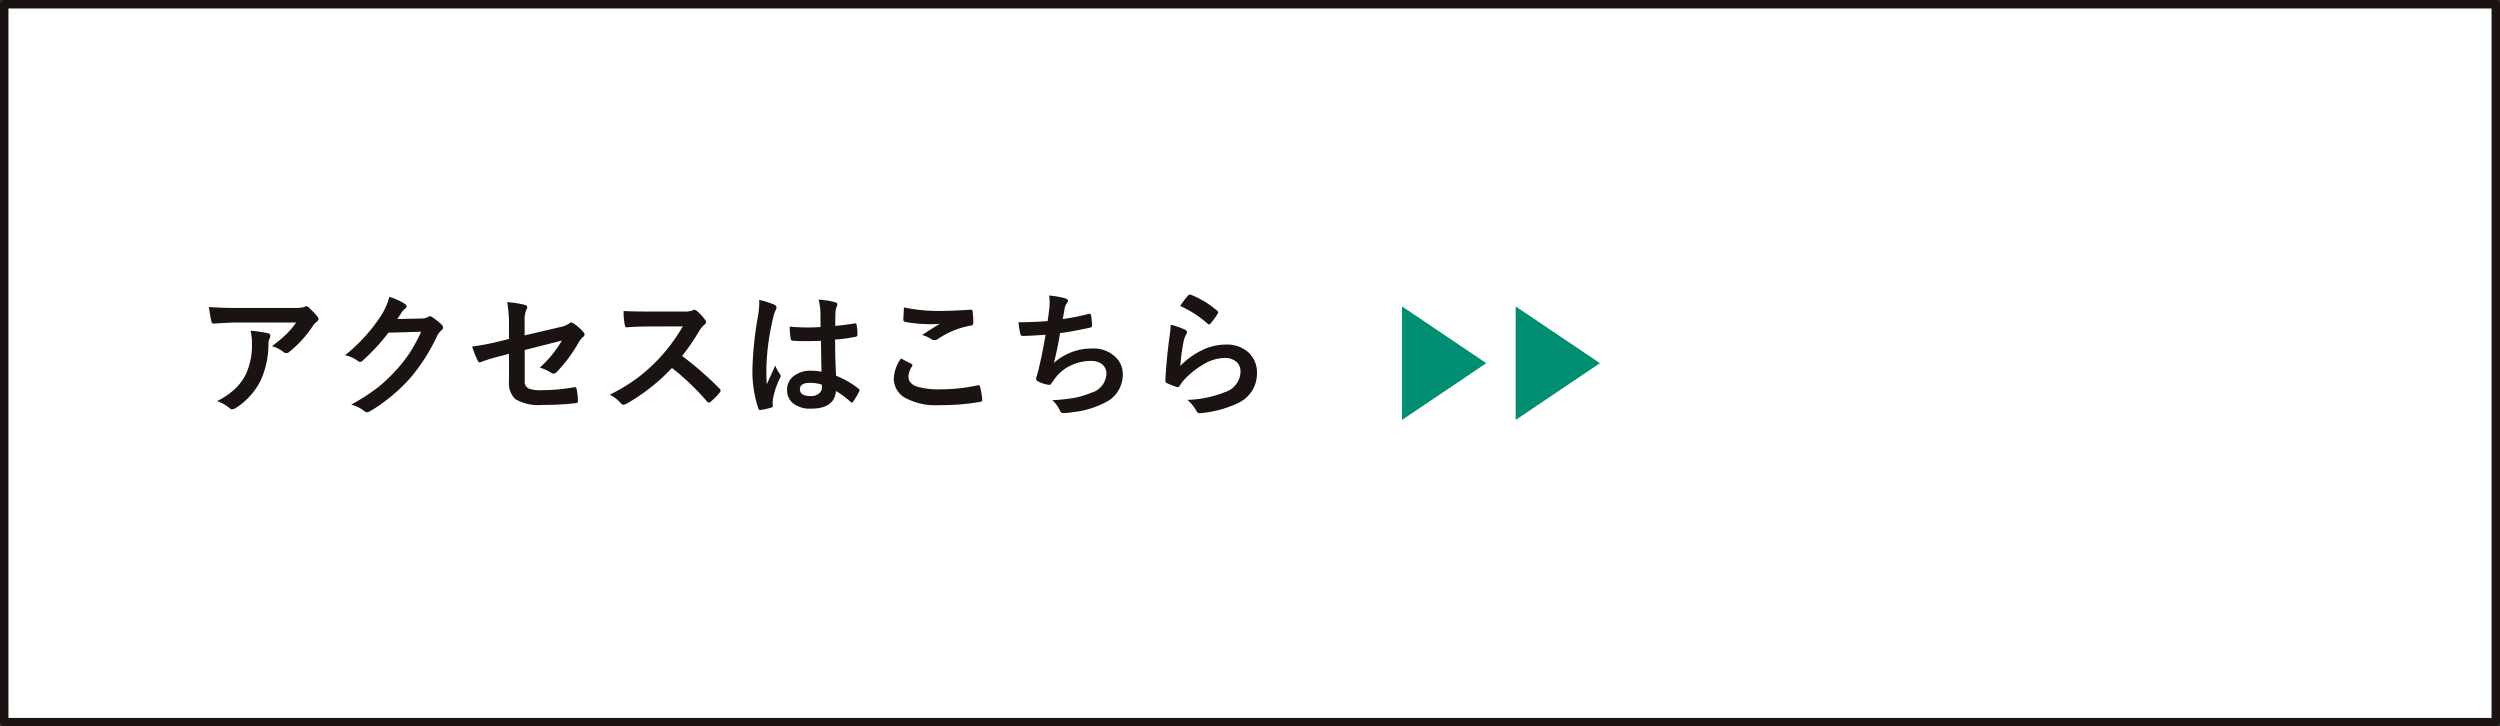 <svg xmlns="http://www.w3.org/2000/svg" width="296" height="86" viewBox="0 0 296 86">
  <rect x="0" y="0" width="296" height="86" fill="#333333" stroke="none"/>
  <g id="Group_10681" data-name="Group 10681" transform="translate(-39.5 -447.5)">
    <g id="グループ_7198" data-name="グループ 7198" transform="translate(-118.456 288.06)">
      <g id="グループ_7093" data-name="グループ 7093">
        <rect id="長方形_2213" data-name="長方形 2213" width="295" height="85" transform="translate(158.456 159.94)" fill="#fff" stroke="#1a1311" stroke-linecap="round" stroke-linejoin="round" stroke-width="1"/>
        <g id="Group_10017" data-name="Group 10017" transform="translate(-2653.544 -497.781)">
          <path id="Polygon_18" data-name="Polygon 18" d="M6.721,0l6.721,9.975H0Z" transform="translate(2987.475 693.5) rotate(90)" fill="#008e72"/>
          <path id="Polygon_19" data-name="Polygon 19" d="M6.721,0l6.721,9.975H0Z" transform="translate(3000.93 693.5) rotate(90)" fill="#008e72"/>
        </g>
      </g>
    </g>
    <path id="Path_15088" data-name="Path 15088" d="M-62.258-11.648q1.523.109,3.25.109h6.859a3.941,3.941,0,0,0,1.109-.094,1.978,1.978,0,0,1,.3-.117.526.526,0,0,1,.367.227,8.328,8.328,0,0,1,.961,1.008.455.455,0,0,1,.125.289.427.427,0,0,1-.227.336,2.092,2.092,0,0,0-.43.461A13.344,13.344,0,0,1-52.75-6.336a.476.476,0,0,1-.336.141.6.6,0,0,1-.391-.156A3.866,3.866,0,0,0-54.8-7.016,16.665,16.665,0,0,0-53.1-8.43a9.447,9.447,0,0,0,1.164-1.383h-6.914q-.961,0-2.828.125a.259.259,0,0,1-.289-.242A15.363,15.363,0,0,1-62.258-11.648ZM-61.3-.508A9.3,9.3,0,0,0-59.125-2a6.392,6.392,0,0,0,1.172-1.562,8.024,8.024,0,0,0,.781-3.781,6.7,6.7,0,0,0-.156-1.5,15.031,15.031,0,0,1,2.063.3.3.3,0,0,1,.273.3.64.64,0,0,1-.078.281,1.651,1.651,0,0,0-.148.656,10.36,10.36,0,0,1-.945,4.406A8.234,8.234,0,0,1-59.07.3a.847.847,0,0,1-.453.156A.448.448,0,0,1-59.844.3,4.661,4.661,0,0,0-61.3-.508Zm21.336-9.719,2.875-.062a1.56,1.56,0,0,0,.8-.2.315.315,0,0,1,.2-.062.475.475,0,0,1,.258.094,7.264,7.264,0,0,1,1.086.867.515.515,0,0,1,.211.367.453.453,0,0,1-.2.336,1.993,1.993,0,0,0-.523.688A22.423,22.423,0,0,1-38.414-3.25,20.569,20.569,0,0,1-40.937-.867a16.934,16.934,0,0,1-2.336,1.6.48.48,0,0,1-.258.078A.575.575,0,0,1-43.9.641a4.283,4.283,0,0,0-1.523-.734,24.269,24.269,0,0,0,3.18-2.047A19.982,19.982,0,0,0-40.094-4.18a16.49,16.49,0,0,0,1.688-2.172,21.109,21.109,0,0,0,1.273-2.367l-3.875.109a23.936,23.936,0,0,1-3.023,3.281.482.482,0,0,1-.336.18.375.375,0,0,1-.234-.094,4.051,4.051,0,0,0-1.539-.7,19.991,19.991,0,0,0,4.3-4.75,8.025,8.025,0,0,0,.945-2.164A8.225,8.225,0,0,1-39.023-12a.335.335,0,0,1,.164.273.318.318,0,0,1-.18.273,2.446,2.446,0,0,0-.4.43Q-39.609-10.75-39.961-10.227Zm13.227,2.359V-9.406a15.067,15.067,0,0,0-.211-2.82,11.216,11.216,0,0,1,2.07.32q.3.07.3.289a.475.475,0,0,1-.094.258,3.337,3.337,0,0,0-.211,1.422v1.648l4.172-.977a2.951,2.951,0,0,0,1.141-.461.36.36,0,0,1,.219-.094.367.367,0,0,1,.227.094A5.475,5.475,0,0,1-17.93-8.687a.431.431,0,0,1,.141.289.423.423,0,0,1-.211.32,2.6,2.6,0,0,0-.492.625A17.215,17.215,0,0,1-21.039-4a.638.638,0,0,1-.414.242.533.533,0,0,1-.3-.109,5.492,5.492,0,0,0-1.328-.609,13.736,13.736,0,0,0,2.609-3.2l-4.4,1.117V-2.93a.921.921,0,0,0,.422.914,4,4,0,0,0,1.594.211,22.374,22.374,0,0,0,3.875-.352.336.336,0,0,1,.063-.008q.164,0,.211.328A7.654,7.654,0,0,1-18.57-.492q0,.219-.336.234a32.869,32.869,0,0,1-3.82.2A5.466,5.466,0,0,1-26-.75a2.644,2.644,0,0,1-.734-2.133V-6.109l-1.023.273a17.493,17.493,0,0,0-2.258.688.87.87,0,0,1-.187.063q-.141,0-.258-.258A12.022,12.022,0,0,1-31.1-6.977a25.634,25.634,0,0,0,3.008-.555Zm20.5,2.016A39,39,0,0,1-1.8-1.984a.346.346,0,0,1,.125.227.392.392,0,0,1-.109.234A8.533,8.533,0,0,1-2.859-.43a.3.3,0,0,1-.2.094.369.369,0,0,1-.227-.125A29.042,29.042,0,0,0-7.437-4.43,23.159,23.159,0,0,1-12.812-.2a1.359,1.359,0,0,1-.367.125.348.348,0,0,1-.273-.141A4.429,4.429,0,0,0-14.8-1.266a22.236,22.236,0,0,0,3.313-2.016,20.612,20.612,0,0,0,2.32-2.062A20.625,20.625,0,0,0-6.156-9.359l-4.125.016q-1.234,0-2.531.1-.156.016-.211-.273a7.676,7.676,0,0,1-.141-1.664q.859.063,2.7.063h4.4a2.632,2.632,0,0,0,1.1-.148.3.3,0,0,1,.18-.062.657.657,0,0,1,.273.125,5.677,5.677,0,0,1,1.039,1.125.457.457,0,0,1,.078.2.423.423,0,0,1-.211.32,3.073,3.073,0,0,0-.586.711A27.727,27.727,0,0,1-6.234-5.852Zm16.5,1.867Q10.234-5.3,10.2-7.648q-1.125.039-1.758.039-.859,0-1.539-.047-.266,0-.281-.211a8.516,8.516,0,0,1-.117-1.461q1.063.1,2.133.1.75,0,1.516-.055l-.016-1.68a7.116,7.116,0,0,0-.211-1.562,10.459,10.459,0,0,1,1.938.3q.289.086.289.273a1.062,1.062,0,0,1-.094.273,1.86,1.86,0,0,0-.133.563q-.031.539-.031,1.7,1.07-.094,2.273-.289a.439.439,0,0,1,.1-.016q.117,0,.156.2a5.628,5.628,0,0,1,.094,1.141.212.212,0,0,1-.18.242,15.9,15.9,0,0,1-2.461.336q0,2.359.117,4.289a10.829,10.829,0,0,1,2.656,1.531q.125.086.125.164a.473.473,0,0,1-.047.156A9.2,9.2,0,0,1,14-.43a.21.21,0,0,1-.148.094.216.216,0,0,1-.141-.078A9.842,9.842,0,0,0,11.984-1.7Q11.781.383,9.055.383A3.222,3.222,0,0,1,6.836-.3a1.994,1.994,0,0,1-.648-1.555,2.006,2.006,0,0,1,.9-1.7,3.186,3.186,0,0,1,1.906-.555A6.4,6.4,0,0,1,10.266-3.984ZM10.3-2.461a4.566,4.566,0,0,0-1.391-.211q-1.2,0-1.2.766,0,.8,1.3.8a1.422,1.422,0,0,0,1-.344.914.914,0,0,0,.313-.7A2.673,2.673,0,0,0,10.3-2.461ZM2.875-12.492a10.662,10.662,0,0,1,1.82.57q.242.133.242.32a.849.849,0,0,1-.109.352,3.693,3.693,0,0,0-.289.883,29.042,29.042,0,0,0-.8,5.828q0,1.375.047,2.047.117-.266.523-1.164.289-.633.469-1.062a4.689,4.689,0,0,0,.563,1.008.367.367,0,0,1,.094.227.505.505,0,0,1-.094.258A9.794,9.794,0,0,0,4.523-.8,3.514,3.514,0,0,0,4.484-.3a3.5,3.5,0,0,0,.023.359V.086q0,.109-.2.172a6.555,6.555,0,0,1-1.2.273.461.461,0,0,1-.125.023q-.117,0-.2-.211a13.8,13.8,0,0,1-.687-4.883,41.523,41.523,0,0,1,.656-6.07A10.914,10.914,0,0,0,2.9-12.047,3.9,3.9,0,0,0,2.875-12.492Zm16.8,6.938q.617.313,1.234.641.125.07.125.156a.272.272,0,0,1-.047.133,2.234,2.234,0,0,0-.422,1.219q0,.82.992,1.172a8.841,8.841,0,0,0,2.8.328A20.324,20.324,0,0,0,28.7-2.367a.819.819,0,0,1,.141-.016.187.187,0,0,1,.2.164A9.057,9.057,0,0,1,29.3-.656v.031q0,.164-.273.211a26.811,26.811,0,0,1-4.773.383,7.567,7.567,0,0,1-4.227-.945,2.622,2.622,0,0,1-1.2-2.289A4.43,4.43,0,0,1,19.68-5.555Zm.352-6.047a20.055,20.055,0,0,0,4.492.414q1.1,0,3.391-.141h.047a.18.18,0,0,1,.2.18,10.755,10.755,0,0,1,.078,1.359q0,.312-.273.336a10.063,10.063,0,0,0-3.914,1.586.686.686,0,0,1-.406.141A.7.7,0,0,1,23.3-7.82a3.793,3.793,0,0,0-1.117-.516q1.3-.852,2.094-1.328a11.91,11.91,0,0,1-1.312.047,15.927,15.927,0,0,1-2.8-.273.26.26,0,0,1-.211-.289Q19.961-10.43,20.031-11.6ZM37.039-9.984q.07-.445.2-1.469.039-.438.039-.758a4.4,4.4,0,0,0-.07-.8,10.881,10.881,0,0,1,1.922.336q.32.1.32.289a.461.461,0,0,1-.109.258,1.285,1.285,0,0,0-.273.586q-.164.891-.227,1.313a25.416,25.416,0,0,0,3.008-.594.754.754,0,0,1,.172-.031q.133,0,.164.2a7.048,7.048,0,0,1,.109,1.18.231.231,0,0,1-.2.258q-2.07.461-3.578.656-.32,1.914-.734,3.523a6.756,6.756,0,0,1,4.586-1.7,3.686,3.686,0,0,1,2.7,1.008,2.715,2.715,0,0,1,.867,2.016A3.641,3.641,0,0,1,44.109-.477,10.832,10.832,0,0,1,40.031.8a7.791,7.791,0,0,1-1.18.109q-.242,0-.4-.383a3.311,3.311,0,0,0-.867-1.141,20.67,20.67,0,0,0,2.828-.32,10.519,10.519,0,0,0,1.766-.555A2.452,2.452,0,0,0,44-3.742a1.388,1.388,0,0,0-.516-1.133,2.038,2.038,0,0,0-1.3-.391,5.505,5.505,0,0,0-2.562.617,4.846,4.846,0,0,0-1.648,1.367l-.445.609q-.148.242-.266.242h-.039a3.853,3.853,0,0,1-1.2-.352q-.352-.156-.352-.32a1.043,1.043,0,0,1,.063-.32q.078-.273.211-.758.422-1.68.852-4.187-1.953.141-2.687.141a.272.272,0,0,1-.3-.227,12.338,12.338,0,0,1-.227-1.391Q35.2-9.844,37.039-9.984Zm15.7-1.789a9.044,9.044,0,0,1,.945-1.25.293.293,0,0,1,.2-.1.371.371,0,0,1,.1.016A10.845,10.845,0,0,1,57.125-11.2a.254.254,0,0,1,.109.18.465.465,0,0,1-.078.188,8.85,8.85,0,0,1-.82,1.125q-.1.125-.172.125a.3.3,0,0,1-.2-.109A12.665,12.665,0,0,0,52.734-11.773ZM51.617-9.555a9.518,9.518,0,0,1,1.664.578q.258.117.258.3a.487.487,0,0,1-.078.242,3.028,3.028,0,0,0-.32.844,24.644,24.644,0,0,0-.391,2.914,9.115,9.115,0,0,1,2.68-1.914A6.359,6.359,0,0,1,58.1-7.2a3.753,3.753,0,0,1,2.859,1.063,3.271,3.271,0,0,1,.867,2.359A3.848,3.848,0,0,1,59.414-.2a12.839,12.839,0,0,1-4.1,1.1,1.917,1.917,0,0,1-.25.023A.438.438,0,0,1,54.672.7,4.362,4.362,0,0,0,53.586-.656a12.851,12.851,0,0,0,4.4-.9,2.612,2.612,0,0,0,1.891-2.414,1.528,1.528,0,0,0-.508-1.211,2.1,2.1,0,0,0-1.414-.437,4.991,4.991,0,0,0-2.422.734,9.919,9.919,0,0,0-2.187,1.7,4.85,4.85,0,0,0-.687.883.239.239,0,0,1-.2.141.754.754,0,0,1-.172-.031,9.237,9.237,0,0,1-1.086-.43.318.318,0,0,1-.227-.32q.125-2.414.492-5.164A13.458,13.458,0,0,0,51.617-9.555Z" transform="translate(126.5 495.5)" fill="#1a1311"/>
  </g>
</svg>
